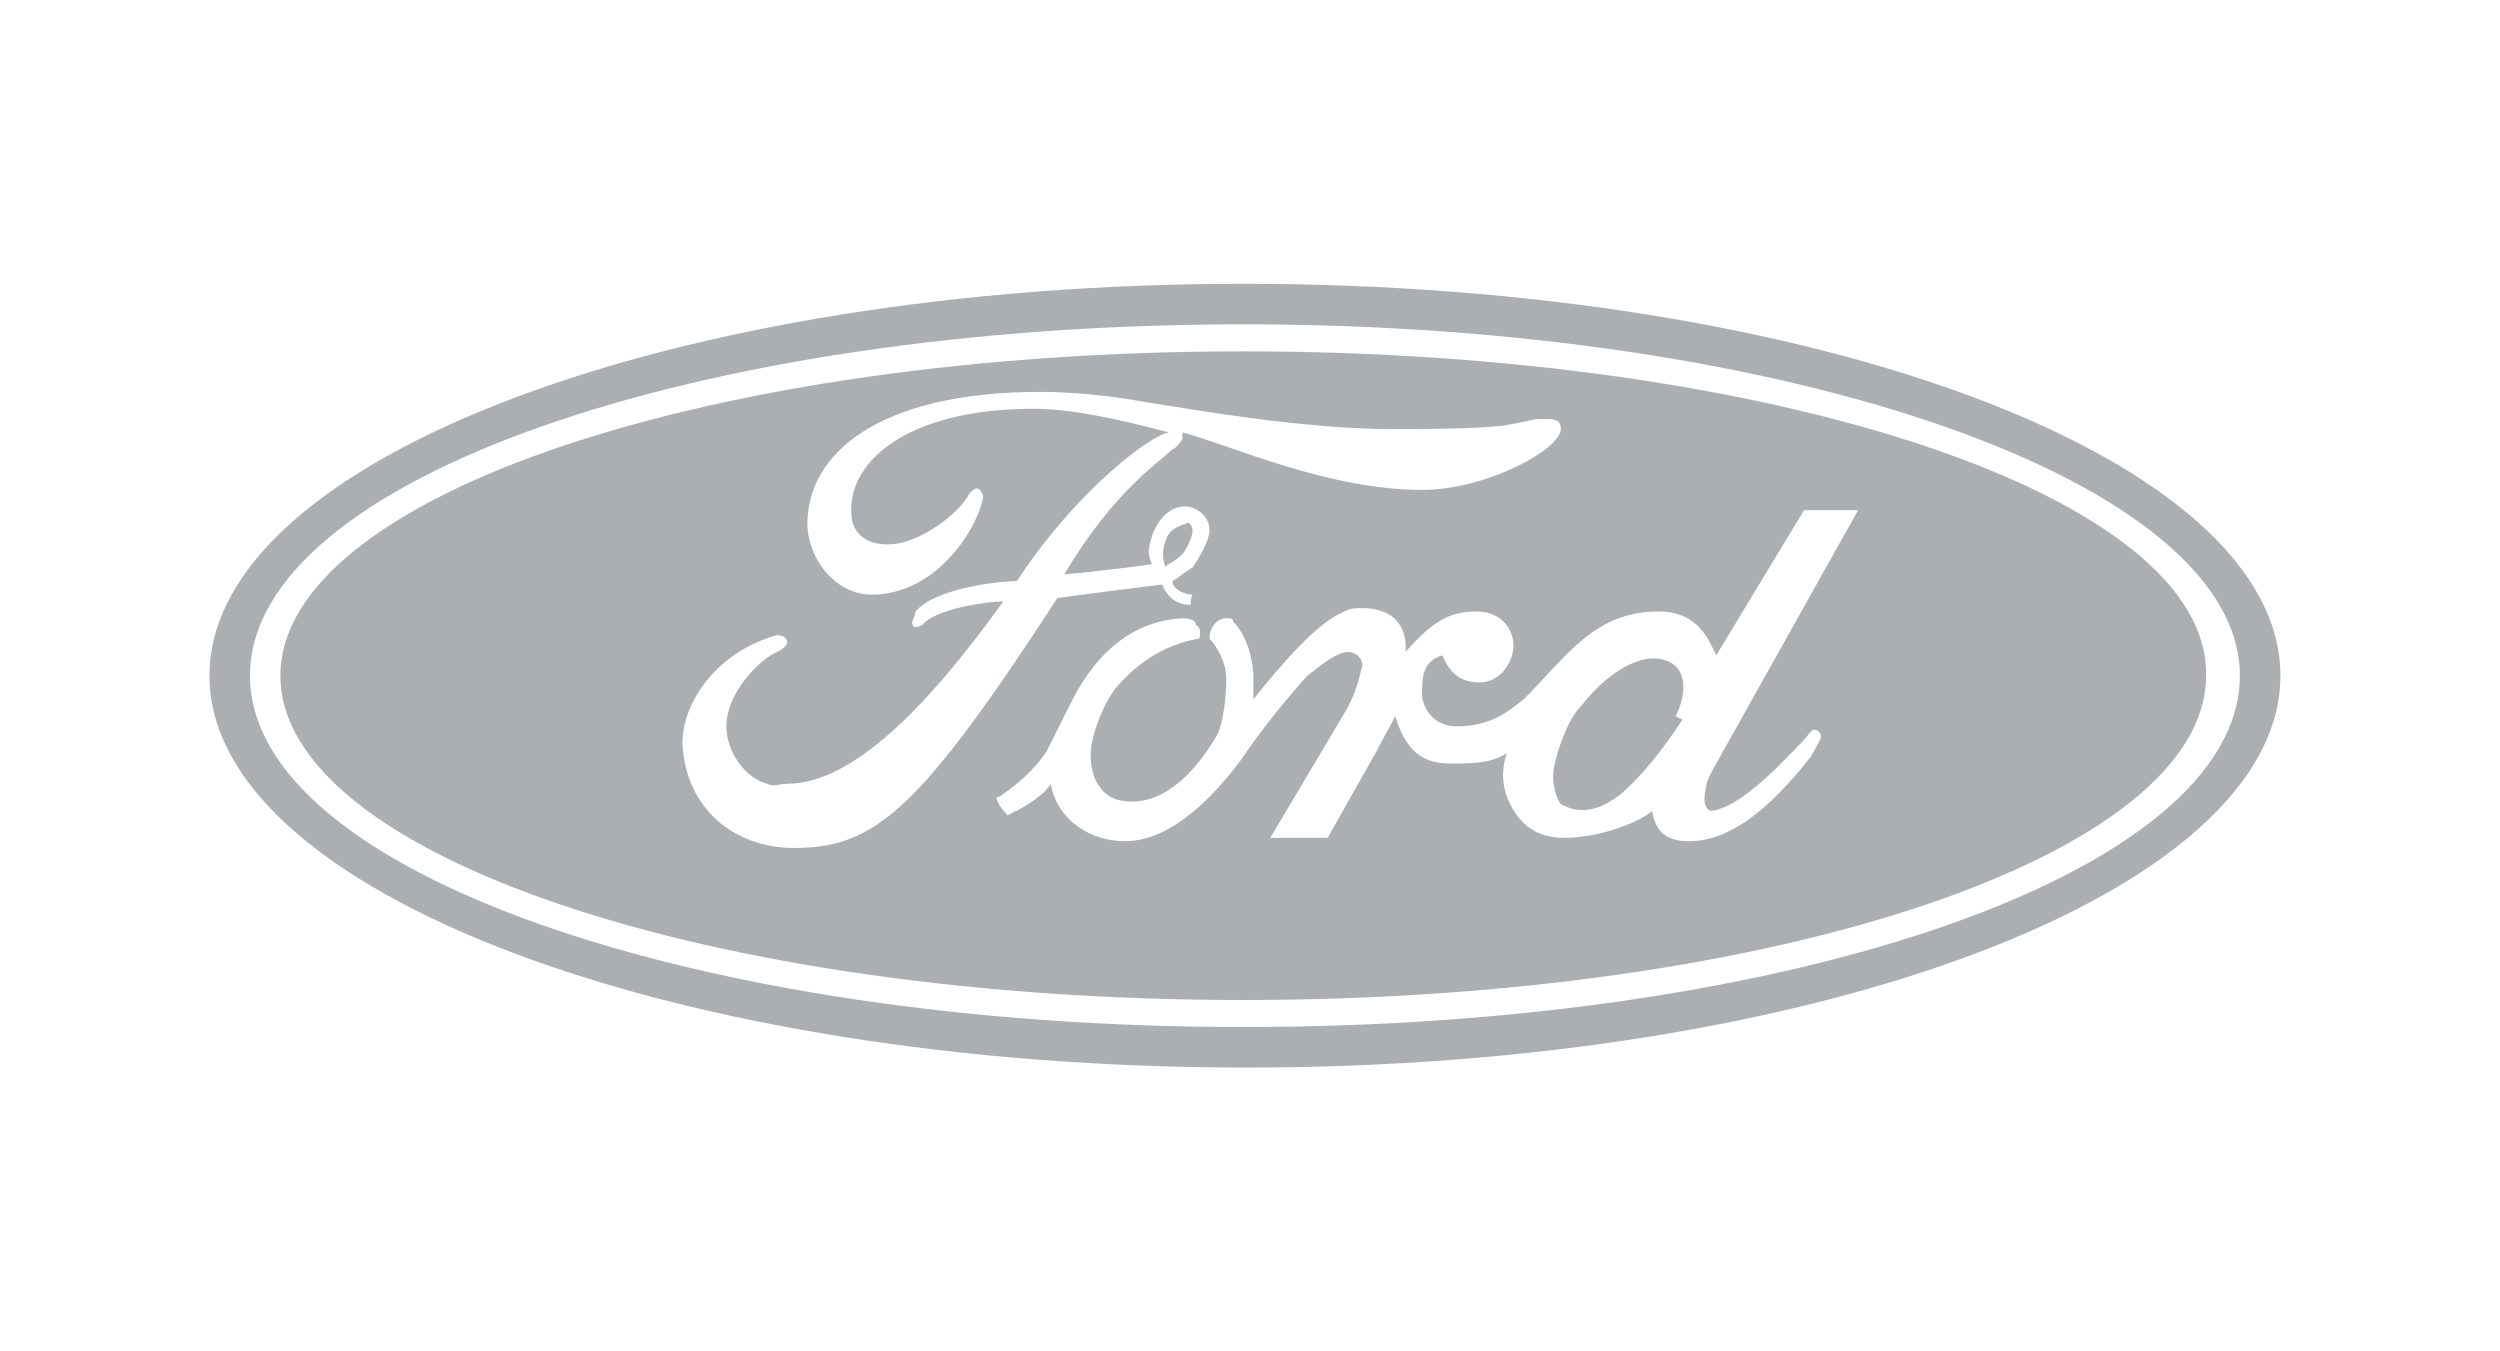 <?xml version="1.0" encoding="utf-8"?>
<!-- Generator: Adobe Illustrator 22.0.1, SVG Export Plug-In . SVG Version: 6.00 Build 0)  -->
<svg version="1.1" id="Layer_1" xmlns="http://www.w3.org/2000/svg" xmlns:xlink="http://www.w3.org/1999/xlink" x="0px" y="0px"
	 viewBox="0 0 74 40" style="enable-background:new 0 0 74 40;" xml:space="preserve">
<style type="text/css">
	.st0{display:none;}
	.st1{display:inline;}
	.st2{fill:#373737;}
	.st3{display:inline;fill:#373737;}
	.st4{display:inline;fill:#231F20;}
	.st5{fill:none;stroke:#000000;stroke-width:1.335;stroke-miterlimit:10;}
	.st6{fill:#ABAFB2;}
</style>
<g id="Layer_1_2_" class="st0">
	<g id="Layer_1_1_" class="st1">
		<path class="st2" d="M55,9.9c-2.3,0-4.4,0.7-6.1,2.1c-1.6-1.2-3.6-2-5.8-2c-2.3,0-4.4,0.7-6.1,2c-1.6-1.2-3.6-2-5.9-2
			s-4.4,0.7-6.1,2c-1.6-1.2-3.6-2-5.8-2c-5.4-0.1-9.9,4.3-10,9.7s4.3,9.9,9.7,10c2.3,0,4.4-0.7,6.1-2c1.6,1.2,3.6,2,5.8,2
			c2.3,0,4.4-0.7,6.1-2c1.6,1.2,3.6,2,5.8,2c2.3,0,4.4-0.7,6.1-2c1.6,1.2,3.6,2,5.8,2c5.4,0.1,9.9-4.3,10-9.7
			C64.8,14.5,60.5,10,55,9.9 M54.8,28.5c-2.3,0-4.3-0.9-5.9-2.4c-1.7,1.5-3.7,2.4-6.1,2.4c-2.3,0-4.3-0.9-5.9-2.4
			c-1.6,1.5-3.9,2.4-6.1,2.4s-4.3-0.9-5.8-2.3c-0.2,0.2-0.5,0.5-0.9,0.7c-1.5,1.1-3.3,1.7-5.2,1.7c-3.6,0-6.6-2.2-7.9-5.3
			c-0.3,0-0.6-0.1-0.9-0.2c-0.4-1-0.6-2.2-0.6-3.3c0.1-5.1,4.1-9.2,9.2-9.4c0.1,0.2,0.3,0.5,0.4,0.8l0,0c2.2,0,4.4,0.9,6,2.5
			L25,12.5c1.5-1.2,3.5-2,5.6-2c0.1,0.1,0.3,0.4,0.4,0.8c2.2,0,4.4,1,6,2.5v-1.4c1.5-1.3,3.5-2,5.6-2.1c0.1,0.2,0.3,0.5,0.4,0.8l0,0
			c2.2,0,4.4,1,6,2.5v-1.3c1.6-1.2,3.5-2,5.6-2.1C54.7,10.4,55,11,55,11c4.7,0.2,8.4,3,8.6,8.8C63.8,24.7,59.6,28.5,54.8,28.5"/>
		<path class="st2" d="M22,23c-0.4-1-0.6-2.2-0.6-3.3c0-2.2,0.8-4.2,2-5.7c0.5,0,1,0,1.3,0c-1.5-1.5-3.5-2.3-5.6-2.3
			c-4.5-0.1-8.3,3.6-8.3,8.1c0,4,2.7,7.3,6.4,8.1c0.1-0.2,0.3-0.3,0.4-0.5c0.4,0.1,0.9,0.1,1.3,0.1c1.7,0,3.3-0.5,4.7-1.5h1.1
			c-0.8-0.8-1.4-1.7-1.8-2.8C22.6,23.1,22.3,23.1,22,23 M18.9,27c-4-0.1-7.2-3.3-7.2-7.3c0.1-4,3.4-7.2,7.4-7.2c1.5,0,2.9,0.5,4,1.3
			c-1.2,1.6-2,3.6-2,5.8c0,2.3,0.7,4.4,2,6.1C22.3,26.3,20.8,27.1,18.9,27"/>
		<path class="st2" d="M26.3,17.4c0.2-0.4,0.4-0.6,0.4-0.6c-0.3-1-1-2-1.7-2.7c-1.4,1.5-2.2,3.4-2.3,5.5c0,1.5,0.5,3.8,1.6,5
			c0.2,0.2,0.4,0.5,0.7,0.8v-1c1.1-1.3,1.6-2.9,1.6-4.5C26.7,19,26.6,18.2,26.3,17.4 M25,23.9c-0.8-1.2-1.3-2.7-1.3-4.2
			c0-1.5,0.5-2.9,1.3-4c0.8,1.2,1.3,2.7,1.3,4.2C26.3,21.4,25.8,22.8,25,23.9"/>
		<path class="st2" d="M38.2,17.4c0.2-0.4,0.4-0.6,0.4-0.6c-0.2-0.8-1.1-2-1.7-2.7c-1.4,1.4-2.2,3.4-2.2,5.5c0,2.2,0.8,4.3,2.3,5.8
			v-1c0.9-1.4,1.6-2.8,1.6-4.6C38.6,19,38.5,18.2,38.2,17.4 M37,23.8c-0.8-1.2-1.3-2.6-1.3-4.2c0-1.5,0.5-2.8,1.3-4
			c0.8,1.2,1.3,2.6,1.3,4.2C38.2,21.3,37.7,22.7,37,23.8"/>
		<path class="st2" d="M46,23c-0.4-1-0.6-2.2-0.6-3.3c0-2.2,0.8-4.2,2-5.7h1.2c-1.5-1.4-3.5-2.3-5.6-2.3c-2.2,0-4.3,0.8-5.8,2.3
			c1.6,1.6,2.4,3.8,2.4,6.1c0,2.2-0.9,4.3-2.4,5.9c1,1,2.4,1.7,3.8,2c0.1-0.2,0.3-0.3,0.4-0.5c0.4,0.1,0.9,0.1,1.3,0.1
			c1.9,0,3.4-0.7,4.8-1.6h1c-0.7-0.8-1.4-1.7-1.8-2.7C46.5,23.1,46.2,23,46,23 M42.8,27c-1.5,0-2.9-0.5-4-1.3c1.2-1.6,2-3.6,2-5.8
			c0-2.3-0.7-4.4-2-6.1c1.2-0.8,2.7-1.3,4.3-1.3c1.5,0,2.9,0.5,4,1.3c-1.2,1.6-2,3.6-2,5.8c0,2.3,0.7,4.4,2,6.1
			C46.2,26.3,44.7,27,42.8,27"/>
		<path class="st2" d="M62.6,16.8c-0.7-2.3-4-5.3-7.6-5.3c-2.2,0-4.3,0.8-5.8,2.3c1.6,1.6,2.4,3.9,2.4,6.1c0,2.1-0.9,4.4-2.4,5.9
			c1.1,1,2.4,1.7,3.8,2c0.1-0.2,0.3-0.3,0.4-0.5c0.4,0.1,0.9,0.1,1.3,0.1c4.2,0.1,7.7-3.3,7.8-7.5c0-0.9-0.1-1.7-0.4-2.5
			C62.3,17,62.6,16.8,62.6,16.8 M54.8,27c-1.5,0-2.9-0.5-4-1.3c1.2-1.6,2-3.6,2-5.8c0-2.3-0.7-4.4-2-6.1c1.2-0.8,2.7-1.3,4.2-1.3
			c4,0.1,7.2,3.4,7.2,7.4C62.1,23.8,58.8,27,54.8,27"/>
		<path class="st2" d="M50.2,17.4c0.2-0.4,0.4-0.6,0.4-0.6c-0.3-0.9-1-2-1.7-2.7c-1.4,1.4-2.2,3.4-2.2,5.5c0,2.3,0.9,4.3,2.3,5.8v-1
			c1.1-1.4,1.5-2.7,1.6-4.6C50.6,19,50.5,18.2,50.2,17.4 M48.9,23.8c-0.8-1.2-1.3-2.6-1.3-4.2c0-1.5,0.5-2.8,1.3-4
			c0.8,1.2,1.3,2.6,1.3,4.2C50.2,21.3,49.7,22.7,48.9,23.8"/>
		<path class="st2" d="M34,23c-0.4-1-0.6-2.2-0.6-3.3c0-2.2,0.8-4.2,2-5.7h1.2c-1.6-1.4-3.4-2.3-5.6-2.3s-4.2,0.8-5.7,2.2
			c1.6,1.7,2.4,3.7,2.4,6.1c0,2.2-0.9,4.3-2.4,5.9c1,1,2.4,1.7,3.8,2c0.1-0.2,0.3-0.3,0.4-0.5c0.4,0.1,0.9,0.1,1.3,0.1
			c1.5,0,3.6-0.5,4.7-1.6h1.1c-0.8-0.8-1.4-1.7-1.8-2.7C34.6,23.1,34.3,23.1,34,23 M30.9,27c-1.5,0-2.9-0.5-4-1.3
			c1.2-1.6,2-3.6,2-5.8c0-2.3-0.7-4.4-2-6.1c1.2-0.8,2.7-1.3,4.2-1.3c1.5,0,2.9,0.5,4,1.3c-1.2,1.6-2,3.6-2,5.8c0,2.3,0.7,4.4,2,6.1
			C34.2,26.3,32.7,27,30.9,27"/>
	</g>
	<g id="Layer_2_1_" class="st1">
		<g>
			<path class="st2" d="M37,2c-10.2,0-18.5,8.3-18.5,18.5S26.8,39,37,39s18.5-8.3,18.5-18.5S47.2,2,37,2 M37,38.5
				c-9.9,0-18-8.1-18-18s8.1-18,18-18s18,8.1,18,18S46.9,38.5,37,38.5"/>
			<path class="st2" d="M26.5,13.2L26.5,13.2C26.5,13.3,26.5,13.2,26.5,13.2c0.4-0.4,0.8-0.9,1.1-1.3c0.1-0.2,0.3-0.3,0.4-0.5
				s0.2-0.4,0.1-0.6c-0.1-0.2-0.3-0.3-0.5-0.3s-0.3,0.1-0.4,0.3c-0.2,0.2-0.3,0.4-0.5,0.6c-0.3,0.4-0.7,0.8-1,1.2
				c0.2,0.1,0.3,0.3,0.5,0.4C26.3,13.1,26.4,13.1,26.5,13.2"/>
			<path class="st2" d="M37,2.8c-9.8,0-17.7,7.9-17.7,17.7S27.2,38.2,37,38.2s17.7-7.9,17.7-17.7S46.8,2.8,37,2.8 M34.2,3.9l1.7-0.2
				L37,7.2l1.2-3.5l1.7,0.2l0.2,5l-1.3-0.2l-0.1-3.3l-1.2,3.3h-0.9l-1.2-3.3l-0.1,3.3L34,8.9L34.2,3.9z M23,12.1
				c-0.1-0.1-0.3-0.2-0.4-0.3l0,0c0,0,0-0.1,0.1-0.1c0.3-0.4,0.7-0.9,1-1.3c0.4-0.5,0.8-1,1.2-1.5c0.1-0.1,0.2-0.2,0.2-0.3
				c0.1-0.2,0.3-0.3,0.5-0.4C26,8,26.5,8.1,26.8,8.5C27,8.6,27.1,8.8,27.2,9s0,0.4,0,0.7l0.1-0.1c0.4-0.3,0.9-0.3,1.3-0.1
				s0.7,0.6,0.8,1.1c0,0.2,0,0.4,0,0.5c-0.1,0.3-0.3,0.6-0.5,0.8c-0.4,0.5-0.8,1-1.2,1.5c-0.3,0.4-0.7,0.9-1,1.3c0,0,0,0.1-0.1,0.1
				l0,0c-0.1-0.1-0.3-0.2-0.4-0.3c-0.5-0.4-1-0.8-1.5-1.2C24,12.9,23.5,12.5,23,12.1 M37,31.5c-6.1,0-11.1-4.9-11.1-11.1
				s5-11,11.1-11s11.1,4.9,11.1,11.1S43.1,31.5,37,31.5 M47.5,14.8l-0.6-1.1l2.2-2.9l-3.3,1.5l-0.9-0.9l3-3.9l0.9,0.9l-1.7,2.3
				l2.8-1.3l0.8,1l-1.8,2.4l2.6-1.2l0.6,1.1L47.5,14.8z"/>
			<path class="st2" d="M26.4,10.1c0-0.2,0-0.4-0.1-0.5c-0.2-0.2-0.4-0.2-0.6-0.1c-0.2,0.1-0.2,0.2-0.3,0.3c-0.4,0.5-0.8,1-1.2,1.5
				l-0.1,0.1c0.1,0.1,0.2,0.1,0.2,0.2c0.2,0.2,0.4,0.3,0.6,0.5c0.2-0.3,0.4-0.5,0.6-0.8s0.4-0.5,0.6-0.8
				C26.3,10.3,26.4,10.2,26.4,10.1"/>
			<path class="st2" d="M26.5,20.5H37V10C31.3,10.1,26.7,14.8,26.5,20.5"/>
			<path class="st2" d="M37,31c5.7-0.2,10.3-4.8,10.5-10.5H37V31z"/>
		</g>
	</g>
	<g id="Layer_3" class="st1">
		<g>
			<path class="st2" d="M12,25.7h15c0.5,0,0.6,0.2,0.6,0.6v2.2c0,0.7,0.4,1,1,1H37h8.4c0.6,0,1-0.3,1-1v-2.2c0-0.4,0.2-0.6,0.6-0.6
				h9.4c0.6,0,1.1-0.2,1.4-0.8l4.7-9.1c0.1-0.2,0.2-0.3,0.2-0.5c0-0.6-0.5-0.8-0.9-0.8H47.1c-0.4,0-0.6-0.1-0.6-0.6v-2.2
				c0-0.6-0.3-1-1-1H28.6c-0.6,0-1,0.3-1,1v2.2c0,0.5-0.2,0.6-0.6,0.6h-9.7c-0.7,0-1.2,0.4-1.4,0.8l-4.7,9.2
				c-0.1,0.1-0.1,0.3-0.1,0.4C11.1,25.2,11.4,25.7,12,25.7 M15.7,22l2.2-4.4c0.1-0.2,0.2-0.3,0.6-0.3h11.4c0.4,0,0.6-0.2,0.6-0.6
				v-2.5c0-0.5,0.2-0.6,0.6-0.6h11.7c0.4,0,0.6,0.2,0.6,0.6v2.5c0,0.4,0.2,0.6,0.6,0.6h13.4c0.4,0,0.6,0.3,0.6,0.5
				c0,0.1,0,0.2-0.1,0.2l-2.2,4.4c-0.1,0.2-0.4,0.3-0.6,0.3h-11c-0.5,0-0.6,0.2-0.6,0.6v2.5c0,0.4-0.2,0.6-0.6,0.6H37h-5.9
				c-0.4,0-0.6-0.1-0.6-0.6v-2.5c0-0.5-0.2-0.6-0.6-0.6H16.2c-0.3,0-0.6-0.2-0.6-0.5C15.7,22.2,15.7,22.1,15.7,22"/>
			<path class="st2" d="M48,12.8h0.2l0.3,0.5h0.2l-0.3-0.5c0.2,0,0.3-0.1,0.3-0.3s-0.2-0.3-0.4-0.3h-0.5v1H48V12.8z M48,12.4h0.3
				c0.1,0,0.3,0,0.3,0.1s0,0.2-0.3,0.2H48V12.4z"/>
			<path class="st2" d="M48.2,13.7c0.5,0,0.9-0.4,0.9-0.9s-0.4-0.9-0.9-0.9s-0.9,0.4-0.9,0.9S47.7,13.7,48.2,13.7 M48.2,12
				c0.4,0,0.8,0.3,0.8,0.8c0,0.4-0.3,0.8-0.8,0.8c-0.4,0-0.8-0.3-0.8-0.8S47.8,12,48.2,12"/>
		</g>
	</g>
</g>
<g id="Layer_2_2_" class="st0">
	<path class="st3" d="M19.4,28.4c0.2,1,0.4,2,0.8,3c0.2,0.5,0.5,1.1,0.8,1.6c0.7,0.9,1.5,1.6,2.6,2.1c0.4,0.2,0.9,0.3,1.3,0.5
		c1.2,0.4,2.5,0.6,3.8,0.7c1.2,0.1,2.5,0.2,3.7,0.2c1.8,0.1,3.6,0.1,5,0.1c1.5,0,2.6,0,3.7-0.1c1.5,0,3.1-0.1,4.6-0.2
		c1.2-0.1,2.3-0.2,3.4-0.4c0.9-0.2,1.9-0.4,2.7-0.8c1.5-0.6,2.5-1.6,3.2-3.1c0.3-0.6,0.5-1.2,0.7-1.9c0.3-1.2,0.6-2.5,0.7-3.8
		c0.2-1.3,0.3-2.5,0.4-3.8c0.1-1.3,0.2-2.5,0.2-3.8c0-2,0.1-4-0.1-6.1c-0.1-0.8-0.2-1.5-0.4-2.3C56.1,9,55.4,8,54.3,7.2
		c-0.7-0.5-1.4-0.9-2.3-1.1c-1.1-0.4-2.2-0.5-3.3-0.7c-1.4-0.2-2.8-0.3-4.1-0.3c-1.2,0-2.6,0-4.1-0.1c-1.9,0-3.8,0-5.8,0
		c-2.2,0-4.3,0.1-6.5,0.3c-1.1,0.1-2.1,0.2-3.2,0.4c-0.9,0.2-1.8,0.4-2.6,0.8c-1.4,0.6-2.5,1.6-3.2,3c-0.4,0.8-0.6,1.7-0.7,2.5
		c-0.1,0.9-0.2,1.9-0.2,2.8c0,1.2,0,2.4,0,3.6c0,2.1,0.2,4.3,0.5,6.4C19,26.1,19.2,27.2,19.4,28.4 M20.3,16.7c0-1,0.1-2.1,0.1-3.1
		c0.1-0.9,0.2-1.8,0.4-2.7c0.3-1.1,0.9-2.1,1.9-2.7c0.5-0.4,1.2-0.7,1.8-0.9C25.3,7.1,26,7,26.7,6.9c1-0.1,2-0.2,3.1-0.3
		c0.7-0.1,1.4-0.1,2.2-0.1c1.2-0.1,2.4-0.1,3.6-0.1c1.7,0,3.5,0,5.2,0c1.3,0,2.6,0.1,4,0.2S47.6,6.8,49,7c0.9,0.1,1.8,0.3,2.7,0.7
		c1,0.4,1.9,1.1,2.5,2c0.3,0.6,0.6,1.2,0.7,1.8c0.2,0.6,0.2,1.3,0.3,1.9c0.2,2,0.2,3.9,0.1,5.9c0,1.2-0.1,2.3-0.2,3.5
		c-0.1,0.9-0.2,1.9-0.3,2.8c-0.2,1.5-0.4,3.1-0.9,4.5c-0.2,0.5-0.4,1-0.6,1.5c-0.6,1.2-1.5,2-2.8,2.5c-0.8,0.3-1.5,0.5-2.3,0.6
		c-1.4,0.2-2.8,0.3-4.2,0.4c-1.9,0.1-3.8,0.2-5.7,0.2h-0.5l0,0c-1.6,0-3.3-0.1-5-0.1c-1.2,0-2.4-0.1-3.6-0.2c-1-0.1-2-0.2-3-0.5
		c-0.5-0.1-0.9-0.3-1.4-0.5c-1.2-0.5-2.1-1.4-2.6-2.6c-0.4-0.8-0.6-1.6-0.8-2.4c-0.3-1.1-0.5-2.3-0.6-3.5c-0.1-1.3-0.3-2.6-0.4-3.9
		C20.3,19.9,20.3,18.3,20.3,16.7"/>
	<path class="st3" d="M26.3,9.7c0,0.7,0.1,1.4,0.1,2.1c0.1,1.1,0.1,2.3,0.2,3.4c0.1,0.9,0.1,1.9,0.2,2.8c0.1,1.1,0.2,2.2,0.2,3.3
		c0.1,0.9,0.1,1.7,0.2,2.6c0.1,1.2,0.2,2.4,0.3,3.5c0.1,1,0.1,1.9,0.2,2.9c0.1,1.1,0.2,2.2,0.3,3.3c0,0.1,0,0.2,0,0.3
		c0.7,0.2,3.3,0.3,3.9,0.3c0-0.1,0-0.2,0.1-0.3c0.3-1.2,0.7-2.4,1-3.7c0.2-0.7,0.4-1.3,0.8-1.9c0.4-0.8,1-1.2,1.9-1.3
		c0.7-0.1,1.5-0.2,2.2-0.2c0.8,0,1.5,0.1,2.3,0.2s1.4,0.6,1.8,1.3c0.1,0.2,0.2,0.3,0.2,0.5c0.3,0.6,0.5,1.2,0.7,1.9
		c0.3,1.1,0.6,2.2,0.9,3.3c0,0.1,0.1,0.2,0.1,0.2c0.8,0,3.5-0.2,3.9-0.3c0.7-8.7,1.3-17.3,1.8-26c-0.9-0.1-1.8-0.2-2.7-0.2
		c0,0.1,0,0.1,0,0.2c-0.4,1.6-0.7,3.3-1.1,4.9c-0.5,2.4-1.1,4.8-1.8,7.1c-0.2,0.8-0.5,1.5-0.8,2.2c-0.7,1.4-1.8,2.2-3.3,2.4
		c-0.6,0.1-1.1,0.1-1.7,0.1c-0.8,0-1.7,0-2.5-0.2c-1-0.2-1.9-0.7-2.5-1.5c-0.3-0.4-0.5-0.9-0.7-1.4c-0.3-0.8-0.6-1.7-0.8-2.6
		C30.8,15.4,30,12,29.3,8.5C29,8.3,28.9,8,28.9,7.7c-0.9,0-1.8,0.1-2.7,0.2c0,0.1,0,0.1,0,0.2C26.2,8.6,26.2,9.1,26.3,9.7"/>
</g>
<g id="Layer_3_1_" class="st0">
	<path class="st3" d="M12,16.4c-1.3,2-1.8,4.2-1,6.6c0.6,1.9,1.8,3.4,3.3,4.7c2,1.7,4.3,2.9,6.7,3.9c4.7,1.8,9.6,2.6,14.7,2.8
		c2.4,0.1,4.9,0,7.3-0.3c2.5-0.3,5-0.7,7.4-1.4c3.2-0.9,6.2-2.1,8.9-4c1.7-1.2,3.2-2.5,4.2-4.3c1-1.7,1.4-3.6,1-5.6
		c-0.4-1.6-1.2-3-2.3-4.2c-1.7-1.8-3.8-3.1-6-4.2c-2.7-1.3-5.5-2.1-8.4-2.7c-2-0.4-4.1-0.7-6.1-0.8c-0.5,0-0.9-0.1-1.4-0.1h-4.5
		c-0.1,0-0.2,0-0.2,0.1C34.8,7,34,7,33.2,7.1c-2.4,0.2-4.8,0.6-7.2,1.2c-3.3,0.8-6.4,2-9.2,3.7C14.9,13.2,13.2,14.6,12,16.4
		 M43.4,25.9C43,28.2,42,30,40.3,31.5c-0.6,0.6-1.4,0.8-2.2,0.8c-0.6,0-1.1,0.1-1.5,0.1c-2.1,0-3.9-0.2-5.8-0.5
		c-1.9-0.3-3.8-0.6-5.6-1.1c-0.6-0.2-1.3-0.4-1.9-0.6c-0.5-0.2-0.5-0.5-0.1-0.8c4-3.2,8.5-5.2,13.5-6.4c1.3-0.3,2.6-0.5,3.9-0.4
		c1,0.1,1.9,0.4,2.5,1.3C43.5,24.5,43.5,25.2,43.4,25.9 M56,15.5c0.2-0.4,0.4-0.9,0.7-1.3c0.3-0.5,0.6-0.7,1.1-0.4
		c2.6,1.3,4.2,3.3,4.6,6.1c0,0.2,0,0.4,0,0.6c0,1.5-0.5,2.7-1.4,3.8c-1.2,1.5-2.7,2.6-4.4,3.6c-2.9,1.6-5.9,2.6-9.1,3.2
		c-0.1,0-0.4,0-0.4-0.1c-0.1-0.2,0-0.4,0.1-0.5c0.4-0.6,0.9-1.2,1.3-1.7c1.6-2.1,2.9-4.3,4.1-6.6C53.7,20.1,54.8,17.8,56,15.5
		 M34.4,10.4c1-1,2.2-1.5,3.6-1.5c3.6-0.1,7.1,0.3,10.5,1.2c0.9,0.2,1.9,0.5,2.8,0.8c0.3,0.1,0.6,0.2,0.8,0.4
		c0.3,0.2,0.3,0.5,0.1,0.8c-0.2,0.2-0.4,0.4-0.6,0.5c-3.6,2.2-7.4,4.1-11.5,5.5c-1.5,0.5-3.1,0.9-4.7,1c-0.7,0-1.4,0-2-0.3
		c-1-0.5-1.4-1.3-1.3-2.6C32.3,14,32.9,12,34.4,10.4 M26.6,10.2c0.5-0.1,1.1-0.1,1.7-0.2c0.5,0,0.6,0.2,0.3,0.6
		c-0.8,1-1.6,2-2.4,3.1c-2.8,3.8-5.2,7.8-6.8,12.2c-0.1,0.4-0.3,0.8-0.6,1.2c-0.3,0.5-0.7,0.6-1.2,0.4c-0.7-0.3-1.2-0.7-1.7-1.2
		c-1.1-1.1-2.2-2.3-2.7-3.8C13,22,13,21.3,12.8,20.7h0.1c0-1.6,0.7-2.9,1.7-4c1.1-1.3,2.5-2.4,4-3.2C21.1,12,23.8,11,26.6,10.2"/>
</g>
<g id="Layer_4" class="st0">
	<g class="st1">
		<path class="st2" d="M56,23.2h-0.9l-0.5,1.6h0.8c0.1,0,0.3,0,0.6-0.1c0.1,0,0.3-0.1,0.4-0.2c0.1-0.1,0.2-0.3,0.3-0.4
			c0.1-0.3,0.1-0.4,0-0.6S56.4,23.2,56,23.2"/>
		<path class="st2" d="M43.7,18.1c0.4,0,0.7-0.1,0.9-0.2s0.4-0.3,0.6-0.6c0.2-0.3,0.4-0.7,0.6-1.4c0.3-0.8,0.4-1.4,0.3-1.7
			c-0.1-0.3-0.4-0.5-0.9-0.5h-0.5L43.2,18h0.5V18.1z"/>
		<path class="st2" d="M26.6,23.2h-0.9l-0.5,1.6H26c0.1,0,0.3,0,0.6-0.1c0.1,0,0.3-0.1,0.4-0.2s0.2-0.3,0.3-0.4
			c0.1-0.3,0.1-0.4,0-0.6C27.2,23.3,26.9,23.2,26.6,23.2"/>
		<polygon class="st2" points="30.4,14 28.7,16.9 30.1,16.9 		"/>
		<path class="st2" d="M37.3,6.5c-16.2,0-29.4,6.3-29.4,13.9c0,7.7,13.2,13.9,29.4,13.9S66.8,28,66.8,20.4
			C66.7,12.7,53.5,6.5,37.3,6.5 M50.6,16.6l0.6-1.6l5.4-0.1l-1.1,1.7l-5.3,2.5l2.8-2.5H50.6z M46.4,12c0.6,0,1,0.1,1.3,0.3
			s0.5,0.5,0.6,0.8c0.1,0.4,0.1,0.8,0.1,1.3c-0.1,0.5-0.2,1-0.4,1.5c-0.3,0.8-0.6,1.5-0.9,2c-0.3,0.5-0.7,0.8-1,1.2
			c-0.4,0.3-0.7,0.5-1.1,0.6c-0.5,0.1-0.9,0.2-1.2,0.2H41l2.8-7.9C43.8,12,46.4,12,46.4,12z M30.1,12h2.1l-0.4,7.9h-2l0.2-1.3h-2.2
			L27,19.9h-2L30.1,12z M22,12h2l-2.1,5.9h3l-0.7,1.9h-4.9L22,12z M20.8,26l-5.4,0.1l1.1-1.7l5.3-2.5L19,24.5l2.4-0.1L20.8,26z
			 M29.3,23.8c-0.1,0.4-0.3,0.8-0.6,1.1c-0.3,0.3-0.5,0.6-0.9,0.8c-0.2,0.1-0.5,0.2-0.8,0.3c0.2,0.1,0.3,0.2,0.4,0.3
			c0,0.1,0.1,0.2,0.2,0.4c0.1,0.2,0.1,0.4,0.1,0.5l0.2,2.3h-2.2l-0.3-2.4c0-0.3-0.1-0.5-0.2-0.6s-0.2-0.2-0.4-0.2h-0.2l-1,3.2h-2
			l2.5-7.8h3.3c0.6,0,1,0.1,1.3,0.2s0.5,0.4,0.5,0.7C29.5,22.9,29.5,23.3,29.3,23.8 M36.7,25.5c-0.3,0.9-0.7,1.7-1.1,2.3
			c-0.4,0.6-0.9,1-1.5,1.4c-0.6,0.3-1.2,0.5-1.9,0.5s-1.3-0.1-1.6-0.4C30.2,29,30,28.6,29.9,28c-0.1-0.6,0-1.4,0.3-2.3
			c0.4-1.3,1-2.3,1.8-3c0.8-0.7,1.7-1.1,2.8-1.1c1.1,0,1.8,0.3,2.1,1C37.1,23.3,37.1,24.2,36.7,25.5 M37.1,19.9l-0.8-4.3l-1.5,4.3
			H33l2.8-7.9h1.8l0.8,4.4l1.5-4.4h1.8l-2.8,7.9H37.1z M38.4,29.4l0.1-7.8h2.1l-0.4,5.6l3.2-5.6h2l-4.9,7.8
			C40.5,29.4,38.4,29.4,38.4,29.4z M50.2,26.1h-3l-0.5,1.5H50l-0.6,1.8H44l2.5-7.8h5.3l-0.5,1.7H48l-0.4,1.2h3.1L50.2,26.1z
			 M58.7,23.8c-0.1,0.4-0.3,0.8-0.6,1.1c-0.2,0.3-0.5,0.6-0.9,0.8c-0.2,0.1-0.5,0.2-0.8,0.3c0.2,0.1,0.3,0.2,0.4,0.3
			c0,0.1,0.1,0.2,0.2,0.4c0.1,0.2,0.1,0.4,0.1,0.5l0.2,2.3h-2.2l-0.3-2.4c0-0.3-0.1-0.5-0.2-0.6c-0.1-0.1-0.2-0.2-0.4-0.2H54l-1,3.2
			h-2l2.5-7.8H57c0.6,0,1.1,0.1,1.3,0.2c0.3,0.1,0.5,0.4,0.5,0.7C58.9,22.9,58.9,23.3,58.7,23.8"/>
		<path class="st2" d="M34.1,23.3c-0.4,0-0.8,0.2-1.1,0.5c-0.4,0.3-0.7,0.9-0.9,1.7c-0.3,0.8-0.3,1.4-0.2,1.7
			c0.1,0.3,0.4,0.5,0.8,0.5c0.4,0,0.8-0.2,1.1-0.5s0.6-0.9,0.9-1.8c0.2-0.7,0.3-1.3,0.2-1.6C34.7,23.5,34.5,23.3,34.1,23.3"/>
		<path class="st2" d="M37.3,4.8c-17.1,0-31.1,7-31.1,15.7c0,8.6,14,15.7,31.1,15.7s31.1-7,31.1-15.7S54.4,4.8,37.3,4.8 M37.3,35.2
			c-16.7,0-30.4-6.6-30.4-14.7S20.5,5.7,37.3,5.7c16.7,0,30.4,6.6,30.4,14.7S54,35.2,37.3,35.2"/>
	</g>
</g>
<g id="Layer_5" class="st0">
	<g class="st1">
		<path class="st2" d="M37.2,35.8c16.5,0,30-6.9,30-15.4S53.7,5,37.2,5s-30,6.9-30,15.4S20.6,35.8,37.2,35.8 M37.2,8.6
			c15.3,0,27.7,5.3,27.7,11.7c0,6.5-12.4,11.7-27.7,11.7S9.5,26.7,9.5,20.3S21.9,8.6,37.2,8.6"/>
		<polygon class="st2" points="47.8,27.7 50.7,17.4 53.7,27.7 57.7,27.7 53.5,13 51.8,13 49.5,13 47.3,13 47.3,13.7 47.9,13.7 
			43.8,27.7 		"/>
		<path class="st2" d="M19,27.7h4v-6.4l4.6,6h4.7l-5.4-7.2l4.7-6.8h-4.7L23,18.9v-5.5h-4l0,0h-0.7V14c0.3,0,0.5,0,0.7,0.1V27.7z"/>
		<path class="st2" d="M35.7,27.7h4V13.3h-4l0,0H35V14c0.3,0,0.5,0,0.7,0.1V27.7z"/>
	</g>
</g>
<g id="Layer_6" class="st0">
	<path class="st3" d="M52.7,9c-4-4.3-10.6-5.3-16.2-5.3S24.1,4.6,20.2,9.2c-0.1,0.1-0.1,0.2-0.2,0.3c-1.9,2.3-3.1,5.6-3.1,10.1
		c0,13.7,11.2,15.9,19.7,15.9c8.6,0,19.7-2.2,19.7-15.9c0-4.4-1.2-7.8-3.1-10.1C53,9.4,52.9,9.2,52.7,9 M23.8,11.7
		c2.6-4.1,7.7-5.1,12.8-5.1c5.2,0,10.1,0.9,12.8,4.9c0,0.1,0.1,0.2,0.2,0.3c-4.6,2.7-9.8,2.8-12.9,9.5c-3.4-6.5-8.6-6.6-13.1-9.1
		C23.6,12.1,23.7,11.9,23.8,11.7 M36.6,32.7c-7.6,0.1-14.8-2.1-14.8-13c0-0.8,0-1.6,0.1-2.3c0-0.2,0.1-0.3,0.1-0.5
		c2.6,0.9,5.1,1.7,7.7,2.6c3,1.3,5,3,6.8,6.9c1.8-3.9,3.8-5.9,6.9-7.2c2.6-0.9,5.2-1.8,7.7-2.8c0,0.1,0,0.1,0,0.2
		c0.1,0.9,0.2,1.9,0.2,3C51.4,30.5,44.2,32.7,36.6,32.7"/>
</g>
<g id="Layer_7" class="st0">
	<path class="st4" d="M27.1,20.1c-1.4,2.2-1.5,3.3-1.6,4.1c0,0.7,0,2,1.1,3c2,1.7,4.7,1.5,7.1,1.5h19.9c0.8,0,1.1-0.2,1.6-0.9
		c1.6-2.4,2.3-5.1,2.3-7.4c0-5-3.3-11.4-11.6-14.3L45,7.5c6.6,3.1,9.3,7.2,9.3,12.9c0,1.5-0.4,3.2-1.4,4.7H33.6
		c-1.2,0-1.3-1.3-0.9-2c1.7-3,3.5-5.7,5.6-8.5c2-2.6,3.9-5,5.9-7.6c0.5-0.7,0.2-1.4-0.9-1.6c-2.3-0.5-4.6-0.8-7.5-0.8
		c-16,0-21.8,9.1-21.8,15.8c0,7.3,5.9,15.8,21.7,15.8c8.8,0,14.6-2.8,17.9-6.5h-3.4c-2.9,2.7-7.9,4.6-14.6,4.6
		c-13.5,0-18.4-7.5-18.4-14C17.3,14.5,22.6,6.5,36,6.2c0.5,0,0.9,0.4,0.5,0.9C34.4,9.9,27.9,19,27.1,20.1"/>
</g>
<g id="Layer_8" class="st0">
	<g class="st1">
		<path class="st2" d="M61.2,12.9h-6.1c-0.8,0-1.5-0.7-1.9-1.2c-3.2-5.2-9.4-8.5-16-8.5c-6.9,0-13.2,3.4-16.3,8.9v0.1
			c-0.1,0.2-0.3,0.7-1.1,0.7h-6.6c-0.9,0-1.6,0.7-1.6,1.6v10.8c0,0.9,0.7,1.6,1.6,1.6h5.5c0.4,0,0.8,0.2,1.1,0.7
			c0.1,0.1,0.2,0.3,0.3,0.5c0.3,0.3,0.6,0.8,0.8,1.1c3.3,5.4,9.6,8.8,16.3,8.8c6.5,0,12.4-2.8,15.7-7.6c0.1-0.1,0.2-0.3,0.3-0.5
			c0.4-0.6,1-1.4,1.5-2.4c0.3-0.5,0.5-0.6,0.9-0.6H61c0.9,0,1.6-0.7,1.6-1.6V14.5C62.8,13.6,62.1,12.9,61.2,12.9 M20.2,13.3
			L20.2,13.3c0.6-0.1,1-0.5,1.1-1c3.1-5.3,9.2-8.7,15.9-8.7c6.5,0,12.5,3.2,15.7,8.3c0.4,0.7,1.3,1.5,2.2,1.5h6.1
			c0.3,0,0.5,0.1,0.7,0.2L60.4,15c-0.1-0.1-0.3-0.1-0.5-0.1H14.6c-0.2,0-0.4,0.1-0.5,0.2l-1.2-1.5c0.1,0,0.3-0.1,0.4-0.1h6.9V13.3z
			 M24.6,32.8c-0.5-0.4-1-0.9-1.6-1.6c-0.4-0.5-0.8-1-1.2-1.5c-0.4-0.5-0.7-1-1-1.5s-0.5-0.9-0.6-1c-0.2-0.4-0.4-0.9-0.1-1.3
			c0.3-0.5,1.2-1,1.7-1.1l3.2,1.9l-0.1,0.2l-2.7-1.5c2.1,6,8.1,10.3,15.2,10.3c6.9,0,12.5-4.2,14.7-10l-2.4,1.2l-0.1-0.1
			c0,0,0-0.1-0.1-0.1l0,0l3.3-1.9l2.1,1.7c-0.7,1.7-2.5,4.6-5.1,4.3c-3.4,3.7-7.2,5.5-12.4,5.5s-9.8-2.1-12.9-5.4L23,30.4
			C23.3,31.3,24.1,32.2,24.6,32.8C24.6,32.7,24.6,32.8,24.6,32.8 M49.1,27.1c-1.8,5-7.3,6.9-11.8,7c-4.6-0.1-10.1-2-11.9-7
			c-0.1-0.1,0-0.2,0-0.3c0,0,0,0,0.1,0h23.6h0.1C49.1,26.9,49.1,27,49.1,27.1 M60.4,15.8v7.4c0,0.3-0.2,0.5-0.5,0.5H14.6
			c-0.3,0-0.5-0.2-0.5-0.5v-7.4c0-0.3,0.2-0.5,0.5-0.5h45.2C60.1,15.3,60.4,15.5,60.4,15.8"/>
		<path class="st2" d="M25.5,14.5h23.9c0.8,0,0.5-0.7,0.3-1.1c1,0.2,1.7,0.6,2.3,1.1C50,8.1,44.1,5,37.3,5c-6.9,0-12.6,3.8-14.7,9.7
			c0.5-0.4,1.5-1,2.2-1.1C24.8,14,25,14.5,25.5,14.5 M25.6,13.2c2-5.3,6.6-7,11.7-7c5.2,0,10.5,1.7,12.2,7v0.1v-0.1
			c0.1,0.3,0,0.5-0.3,0.5H26C25.8,13.6,25.4,13.6,25.6,13.2"/>
		<polygon class="st2" points="22.7,21 20.7,16.1 17.8,16.1 17.8,22.5 19.6,22.5 19.6,17.4 21.6,22.5 24.4,22.5 24.4,16.1 
			22.7,16.1 		"/>
		<line class="st5" x1="26.8" y1="22.5" x2="26.8" y2="16.1"/>
		<polygon class="st2" points="44.1,16.1 41.8,22.5 43.7,22.5 44.1,21.3 46.7,21.3 46.2,19.9 44.6,19.9 45.4,17.6 47.1,22.5 
			49,22.5 46.7,16.1 		"/>
		<path class="st2" d="M32.6,18.6h-1.9v-1h3.6v-1.4h-3.7c-1,0-1.7,0.5-1.7,1.8c0,0.6,0.1,2.1,2.1,2.1h1.9v1H29v1.4h4
			c0.9,0,1.8-0.7,1.8-2C34.8,19.3,34.2,18.6,32.6,18.6"/>
		<polygon class="st2" points="54.4,21 52.5,16.1 49.6,16.1 49.6,22.5 51.4,22.5 51.4,17.4 53.4,22.5 56.2,22.5 56.2,16.1 
			54.4,16.1 		"/>
		<path class="st2" d="M39.3,18.6h-1.9v-1H41v-1.4h-3.7c-1,0-1.8,0.5-1.8,1.8c0,0.6,0.1,2.1,2.1,2.1h1.9v1h-3.9v1.4h4
			c0.9,0,1.8-0.7,1.8-2C41.5,19.3,40.9,18.6,39.3,18.6"/>
	</g>
</g>
<g id="Layer_9" class="st0">
	<path class="st3" d="M37,1C26.6,1,18.2,9.4,18.2,19.7S26.6,38.3,37,38.3S55.8,30,55.8,19.7C55.9,9.4,47.4,1,37,1 M37,37.6
		c-7.1,0-12.6-3.7-15.3-8.7l0.4-0.2c0.7,1.1,1.6,2.1,2.8,3.4c1.5,1.6,6.2,4.8,12.1,4.8c6.3,0,11.8-3.2,14.9-8.2
		c0.2-0.1,0.3-0.2,0.2-0.4c1.4-2.5,2.4-5.6,2.4-8.7c0-1.9-0.3-3.5-0.7-4.9c-0.3-1.1-0.8-2.1-1-2.5c-0.1-0.1-0.1-0.2-0.1-0.2
		c0.1,0.1,0.1,0.1,0.2,0.2c0.3,0.5,0.9,1.7,1.2,2.5c0.4,1.1,1.1,2.5,1.1,4.9C55.1,29.5,47.1,37.6,37,37.6 M21.9,28.4l13.2-9.5
		L34,18.3l-11.8,9.8c-1.3-2.4-2.2-5.5-2.2-8.4C20,10.4,27.4,3,36.7,2.9l-2.4,15l1.1,0.7L36.9,3c0-0.2,0.2-0.2,0.2,0l0.1,16.5
		l2.7-1.6l-2.6-15c9.2,0.2,16.8,7.6,16.8,16.8c0,2.9-0.9,6-2.2,8.4l-11.7-9.8L38.9,19l12.6,9.2c0.3,0.2,0.2,0.3-0.1,0.1l-14.2-8.2
		v3.1l14.2,5.4c-3,4.9-8.4,8-14.5,8c-6.2,0-11.4-3.1-14.4-8l14.2-5.4v-3.1L22,28.6C21.7,28.8,21.6,28.7,21.9,28.4 M21.6,28.6
		C21,27.3,20.3,25.5,20,24c0-0.1,0-0.2,0-0.2c0,0.1,0.1,0.1,0.1,0.2c0.4,1.3,0.8,2.5,1.8,4.3L21.6,28.6z M55.1,16.5
		c0-0.1-0.1-0.1-0.1-0.2c-1.4-4.2-2.5-5.9-4.8-8.4c-3-3.3-7.8-5.8-13-5.8c-9.9,0-17.9,8-17.9,17.9c0,2.9,0.6,5.5,1.2,6.8
		c0.6,1.5,1.6,3.5,1.7,3.6c0,0.1,0.1,0.1,0.1,0.2c-0.1-0.1-0.1-0.1-0.2-0.2c-0.3-0.4-1.5-2.6-1.9-3.6c-0.8-2.1-1.4-4.4-1.4-6.8
		C18.8,9.8,27,1.5,37.2,1.5c9.1,0,16.5,6.3,18,14.8C55.1,16.4,55.1,16.4,55.1,16.5"/>
</g>
<g id="Layer_10">
	<path class="st6" d="M36.8,8.4C19.9,8.4,6.2,13.6,6.2,20s13.7,11.6,30.7,11.6c16.9,0,30.6-5.2,30.6-11.6S53.8,8.4,36.8,8.4z
		 M36.8,30.4C20.6,30.4,7.4,25.8,7.4,20S20.6,9.6,36.8,9.6c16.3,0,29.5,4.7,29.5,10.4C66.3,25.8,53.1,30.4,36.8,30.4z M49.1,19.5
		c-0.7-0.1-1.6,0.5-2.3,1.4c-0.4,0.4-0.7,1.3-0.8,1.8s0.1,1,0.2,1.1c0.2,0.1,1,0.6,2.2-0.7c0.7-0.7,1.4-1.8,1.4-1.8l-0.2-0.1
		C50,20.4,49.9,19.6,49.1,19.5z M36.8,10.4C21,10.4,8.3,14.7,8.3,20s12.7,9.6,28.5,9.6s28.5-4.3,28.5-9.6
		C65.4,14.7,52.6,10.4,36.8,10.4z M23.5,25.1c-1.7,0-3.2-1.1-3.3-3.1c0-1.2,1-2.7,2.8-3.2c0.2,0,0.3,0.1,0.3,0.2s-0.1,0.2-0.3,0.3
		c-0.5,0.2-1.5,1.2-1.5,2.2c0,0.7,0.5,1.5,1.2,1.7c0.2,0.1,0.4,0,0.6,0c1.9,0,4.1-2.2,6.4-5.4c-0.4,0-2,0.2-2.4,0.7
		c-0.2,0.1-0.3,0.1-0.3-0.1c0,0,0.1-0.2,0.1-0.3c0.6-0.7,2.5-0.9,3-0.9c1.7-2.6,3.9-4.3,4.5-4.4l0,0c-1.5-0.4-2.9-0.7-4-0.7
		c-3.8,0-5.5,1.6-5.4,3.1c0,0.6,0.5,1,1.3,0.9s1.9-0.9,2.2-1.5c0.1-0.1,0.2-0.2,0.3-0.1c0.1,0.1,0.1,0.2,0.1,0.2
		c-0.1,0.8-1.3,2.9-3.3,2.9c-1.1,0-1.9-1.1-1.9-2.1c0-2,2-3.9,6.9-3.9c0.9,0,2,0.1,3.1,0.3c1.3,0.2,4.6,0.8,7.3,0.8
		c1,0,2.3,0,3.3-0.1c1.1-0.2,0.8-0.2,1.3-0.2c0.4,0,0.4,0.2,0.4,0.3c0,0.6-2.2,1.8-4.1,1.8c-2.8,0-5.6-1.3-7.1-1.7c0,0,0,0.1,0,0.2
		c0,0-0.2,0.3-0.3,0.3c-0.4,0.4-1.7,1.2-3.2,3.7c1.2-0.1,2.6-0.3,2.6-0.3S34,16.5,34,16.3c0.1-0.8,0.6-1.4,1.2-1.3
		c0.4,0.1,0.6,0.4,0.6,0.7s-0.3,0.8-0.5,1.1c-0.2,0.1-0.4,0.3-0.6,0.4c0,0.2,0.3,0.4,0.6,0.4c-0.1,0.2,0,0.3-0.1,0.3
		c-0.6,0-0.8-0.6-0.8-0.6c-0.8,0.1-1.6,0.2-3.1,0.4C27.2,24,25.9,25.1,23.5,25.1z M50.6,24c0.9,0,2.4-1.7,2.8-2.1
		c0.1-0.1,0.2-0.3,0.3-0.3s0.2,0.1,0.2,0.2s-0.2,0.4-0.3,0.6c-0.8,1-2.1,2.5-3.6,2.5c-0.7,0-1-0.3-1.1-0.9c-0.3,0.3-1.5,0.8-2.6,0.8
		c-1,0-1.4-0.6-1.6-1c-0.2-0.4-0.3-0.9-0.1-1.5c-0.5,0.3-1,0.3-1.7,0.3c-0.8,0-1.3-0.4-1.6-1.4c-0.9,1.7-1,1.8-2,3.6h-1.7l2.2-3.7
		c0.3-0.5,0.4-0.9,0.5-1.3c0.1-0.2-0.1-0.5-0.4-0.5c-0.3,0-0.7,0.3-1.2,0.7c0,0-1.1,1.2-1.9,2.4c-0.8,1.1-2.1,2.5-3.5,2.5
		c-1,0-2-0.6-2.2-1.7c0,0-0.1,0.3-1,0.8c-0.1,0-0.3,0.2-0.3,0.1c-0.2-0.2-0.3-0.4-0.3-0.5c0.1,0,0.2-0.1,0.6-0.4
		c0.7-0.6,0.9-1,0.9-1c0.2-0.4,0.5-1,0.7-1.4c0.6-1.2,1.6-2.4,3.3-2.5c0.3,0,0.4,0.1,0.4,0.2c0.2,0.1,0.1,0.4,0.1,0.4
		c-1.2,0.2-2,0.9-2.5,1.5c-0.3,0.4-0.6,1.1-0.7,1.7c-0.1,0.9,0.3,1.5,0.9,1.6c1.1,0.2,2.1-0.7,2.8-1.9c0.2-0.3,0.3-1.2,0.3-1.7
		s-0.3-1-0.5-1.2c0-0.3,0.2-0.6,0.5-0.6c0.1,0,0.2,0,0.2,0.1c0.4,0.4,0.6,1.1,0.6,1.7c0,0.2,0,0.4,0,0.6c0.8-1,1.9-2.3,2.7-2.6
		C40,18,40.1,18,40.3,18c1.5,0,1.3,1.3,1.3,1.3c0.8-0.9,1.3-1.2,2.1-1.2s1.1,0.6,1.1,1c0,0.5-0.4,1.1-1,1.1s-0.9-0.3-1.1-0.8
		c-0.4,0.1-0.6,0.4-0.6,0.9c-0.1,0.7,0.4,1.2,1,1.2c1.1,0,1.6-0.5,2-0.8c1.3-1.3,2.1-2.6,4-2.6c1.2,0,1.5,0.9,1.7,1.3l2.6-4.3H55
		l-4.2,7.5c-0.1,0.2-0.3,0.5-0.3,0.7C50.3,24.1,50.8,24,50.6,24z M35,16.4c0.1-0.1,0.3-0.5,0.3-0.7c0-0.1-0.1-0.3-0.2-0.2
		c-0.3,0.1-0.5,0.2-0.6,0.5c-0.1,0.3-0.1,0.5,0,0.8C34.5,16.7,34.7,16.7,35,16.4z"/>
</g>
</svg>
